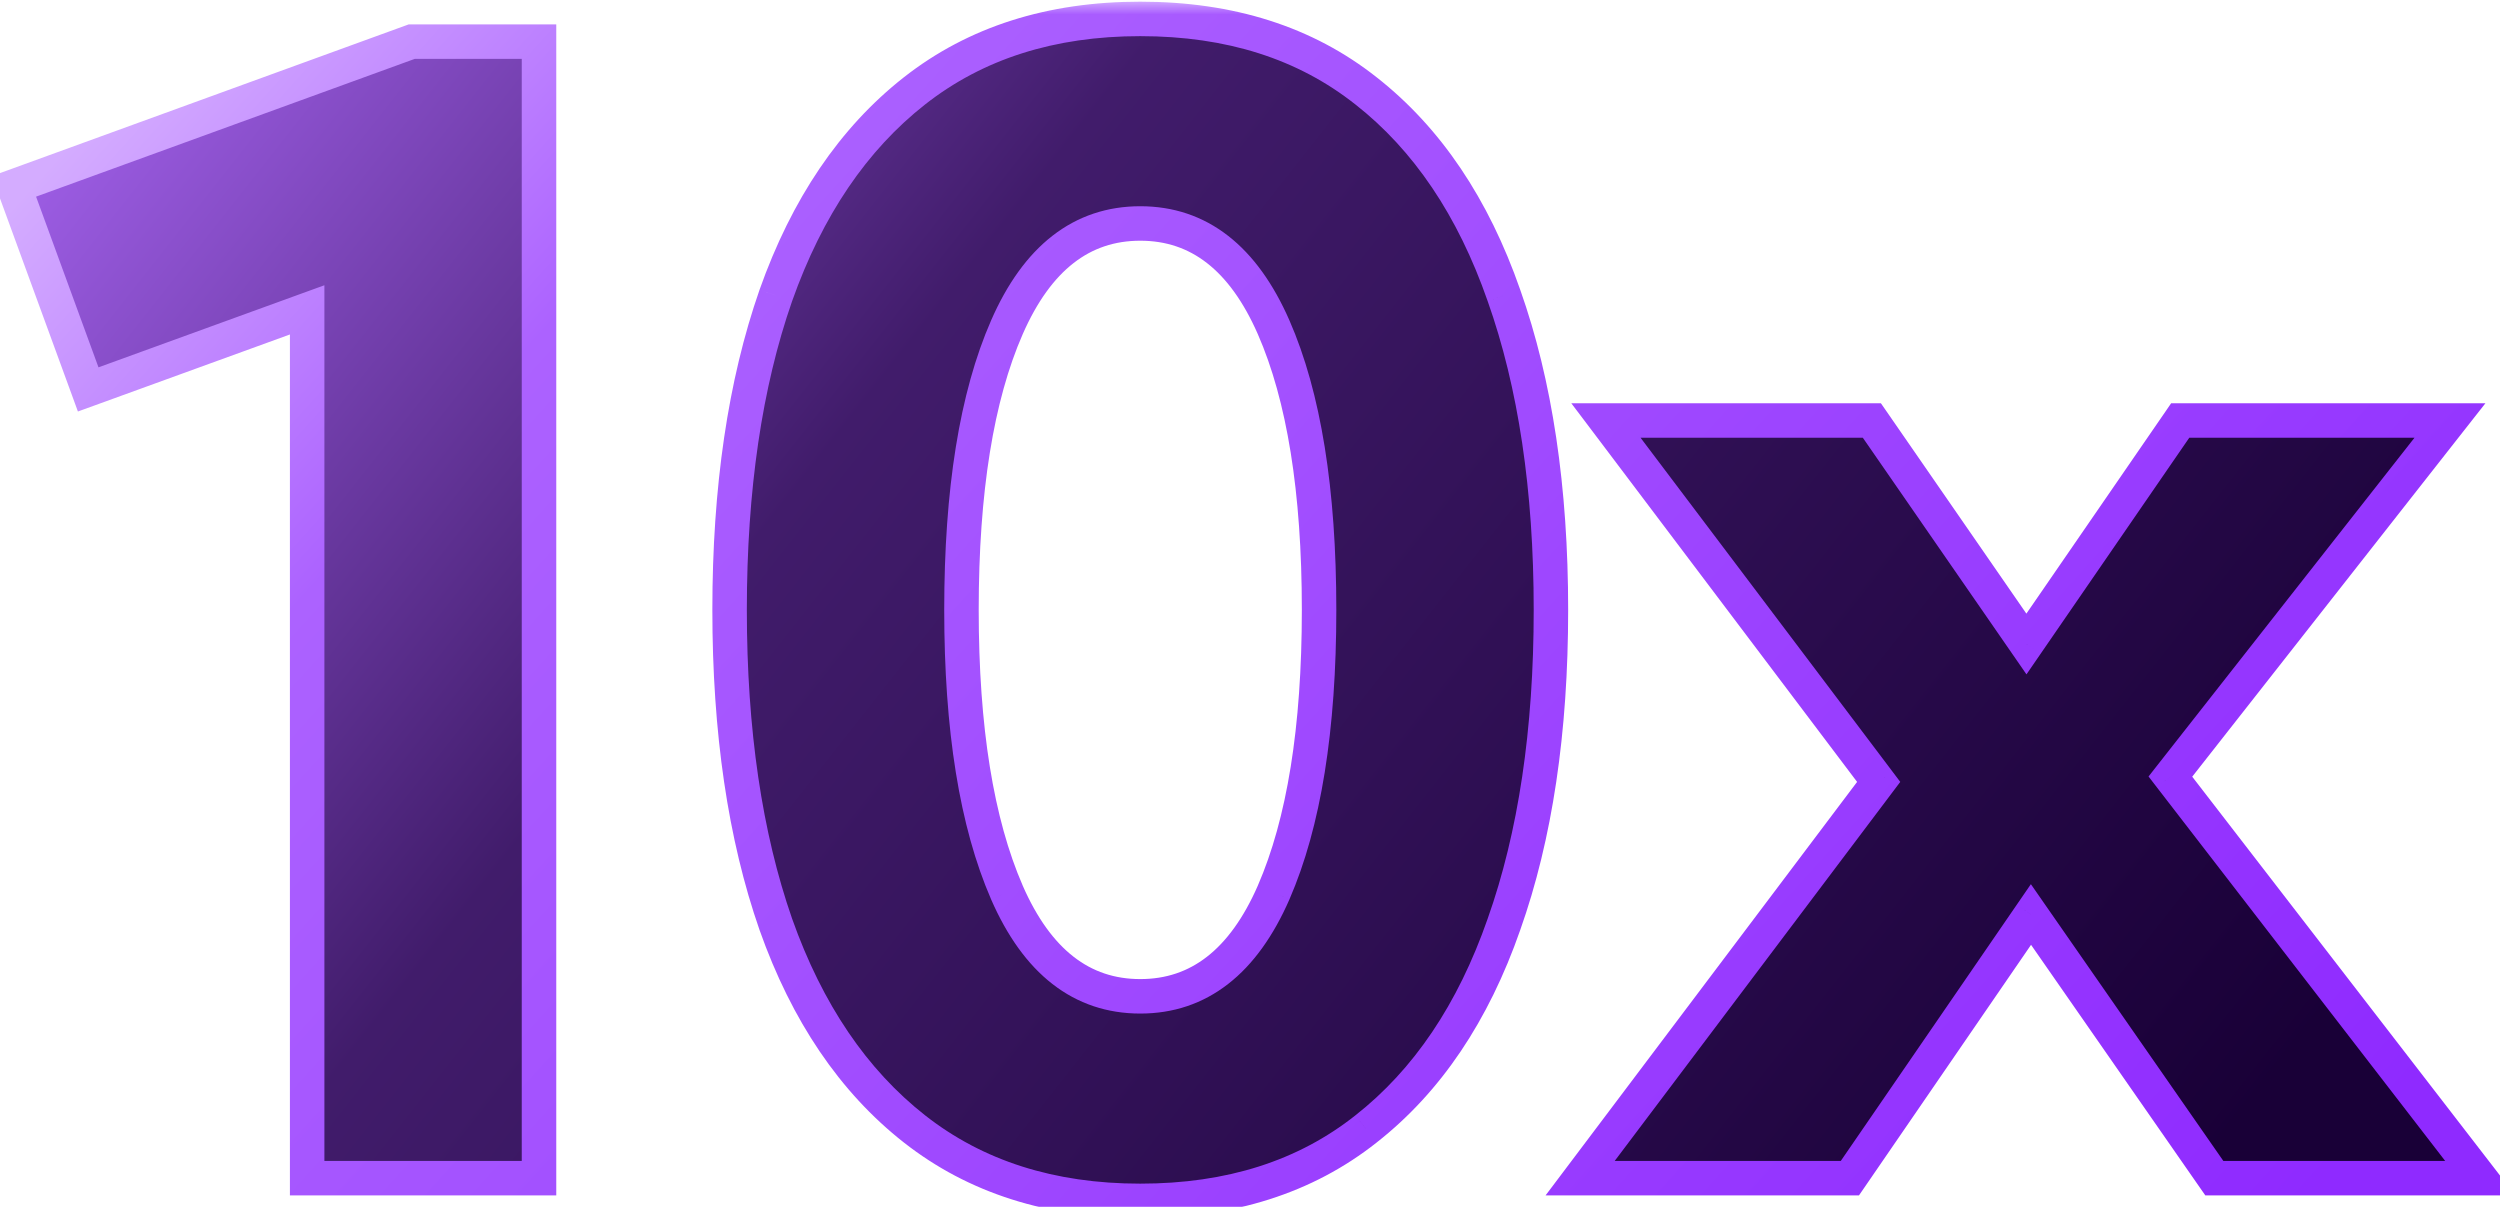 <svg xmlns="http://www.w3.org/2000/svg" width="87" height="42" viewBox="0 0 87 42" fill="none"><mask id="path-1-outside-1_954_1093" maskUnits="userSpaceOnUse" x="-0.833" y="0" width="89" height="43" fill="black"><rect fill="white" x="-0.833" width="89" height="43"></rect><path d="M14.328 1.449H18.758V41H10.689V10.783L3.069 13.552L0.485 6.485L14.328 1.449ZM25.39 21.225C25.39 17.006 25.927 13.358 26.999 10.282C28.089 7.206 29.697 4.833 31.824 3.163C33.951 1.493 36.57 0.658 39.681 0.658C42.81 0.658 45.429 1.493 47.539 3.163C49.666 4.833 51.265 7.206 52.338 10.282C53.428 13.358 53.972 17.006 53.972 21.225C53.972 25.443 53.428 29.091 52.338 32.167C51.265 35.243 49.666 37.616 47.539 39.286C45.429 40.956 42.81 41.791 39.681 41.791C36.57 41.791 33.951 40.956 31.824 39.286C29.697 37.616 28.089 35.243 26.999 32.167C25.927 29.091 25.39 25.443 25.39 21.225ZM33.459 21.225C33.459 25.355 33.986 28.634 35.041 31.06C36.096 33.468 37.642 34.672 39.681 34.672C41.721 34.672 43.267 33.468 44.322 31.06C45.377 28.634 45.904 25.355 45.904 21.225C45.904 17.076 45.377 13.798 44.322 11.39C43.267 8.981 41.721 7.777 39.681 7.777C37.642 7.777 36.096 8.981 35.041 11.39C33.986 13.798 33.459 17.076 33.459 21.225ZM65.378 27.21L55.886 14.633H65.141L70.519 22.411L75.872 14.633H85.259L75.529 27.025L86.313 41H77.058L70.678 31.824L64.376 41H54.989L65.378 27.21Z"></path></mask><path d="M14.328 1.449H18.758V41H10.689V10.783L3.069 13.552L0.485 6.485L14.328 1.449ZM25.39 21.225C25.39 17.006 25.927 13.358 26.999 10.282C28.089 7.206 29.697 4.833 31.824 3.163C33.951 1.493 36.57 0.658 39.681 0.658C42.81 0.658 45.429 1.493 47.539 3.163C49.666 4.833 51.265 7.206 52.338 10.282C53.428 13.358 53.972 17.006 53.972 21.225C53.972 25.443 53.428 29.091 52.338 32.167C51.265 35.243 49.666 37.616 47.539 39.286C45.429 40.956 42.81 41.791 39.681 41.791C36.57 41.791 33.951 40.956 31.824 39.286C29.697 37.616 28.089 35.243 26.999 32.167C25.927 29.091 25.39 25.443 25.39 21.225ZM33.459 21.225C33.459 25.355 33.986 28.634 35.041 31.06C36.096 33.468 37.642 34.672 39.681 34.672C41.721 34.672 43.267 33.468 44.322 31.06C45.377 28.634 45.904 25.355 45.904 21.225C45.904 17.076 45.377 13.798 44.322 11.39C43.267 8.981 41.721 7.777 39.681 7.777C37.642 7.777 36.096 8.981 35.041 11.39C33.986 13.798 33.459 17.076 33.459 21.225ZM65.378 27.21L55.886 14.633H65.141L70.519 22.411L75.872 14.633H85.259L75.529 27.025L86.313 41H77.058L70.678 31.824L64.376 41H54.989L65.378 27.21Z" fill="url(#paint0_linear_954_1093)"></path><path d="M14.328 1.449V0.849H14.222L14.123 0.885L14.328 1.449ZM18.758 1.449H19.358V0.849H18.758V1.449ZM18.758 41V41.6H19.358V41H18.758ZM10.689 41H10.089V41.6H10.689V41ZM10.689 10.783H11.289V9.927L10.484 10.219L10.689 10.783ZM3.069 13.552L2.506 13.758L2.711 14.32L3.274 14.116L3.069 13.552ZM0.485 6.485L0.28 5.922L-0.285 6.127L-0.078 6.691L0.485 6.485ZM14.328 2.049H18.758V0.849H14.328V2.049ZM18.157 1.449V41H19.358V1.449H18.157ZM18.758 40.4H10.689V41.6H18.758V40.4ZM11.289 41V10.783H10.089V41H11.289ZM10.484 10.219L2.864 12.988L3.274 14.116L10.894 11.347L10.484 10.219ZM3.633 13.346L1.049 6.279L-0.078 6.691L2.506 13.758L3.633 13.346ZM0.69 7.049L14.533 2.013L14.123 0.885L0.28 5.922L0.69 7.049ZM26.999 10.282L26.433 10.082L26.432 10.085L26.999 10.282ZM47.539 3.163L47.166 3.634L47.168 3.635L47.539 3.163ZM52.338 10.282L51.771 10.48L51.772 10.483L52.338 10.282ZM52.338 32.167L51.772 31.967L51.771 31.97L52.338 32.167ZM47.539 39.286L47.168 38.814L47.166 38.816L47.539 39.286ZM26.999 32.167L26.432 32.364L26.433 32.367L26.999 32.167ZM35.041 31.06L34.491 31.299L34.491 31.3L35.041 31.06ZM44.322 31.06L44.872 31.3L44.872 31.299L44.322 31.06ZM25.99 21.225C25.99 17.054 26.521 13.477 27.565 10.48L26.432 10.085C25.332 13.24 24.79 16.957 24.79 21.225H25.99ZM27.564 10.483C28.624 7.491 30.174 5.221 32.194 3.635L31.453 2.691C29.22 4.445 27.553 6.921 26.433 10.082L27.564 10.483ZM32.194 3.635C34.2 2.06 36.683 1.258 39.681 1.258V0.058C36.457 0.058 33.702 0.926 31.453 2.691L32.194 3.635ZM39.681 1.258C42.698 1.258 45.18 2.061 47.166 3.634L47.911 2.693C45.679 0.926 42.922 0.058 39.681 0.058V1.258ZM47.168 3.635C49.188 5.221 50.729 7.489 51.771 10.48L52.904 10.085C51.802 6.923 50.144 4.445 47.909 2.691L47.168 3.635ZM51.772 10.483C52.834 13.479 53.373 17.055 53.373 21.225H54.572C54.572 16.956 54.022 13.238 52.903 10.082L51.772 10.483ZM53.373 21.225C53.373 25.394 52.834 28.971 51.772 31.967L52.903 32.367C54.022 29.211 54.572 25.493 54.572 21.225H53.373ZM51.771 31.97C50.729 34.96 49.188 37.228 47.168 38.814L47.909 39.758C50.144 38.004 51.802 35.527 52.904 32.364L51.771 31.97ZM47.166 38.816C45.18 40.389 42.698 41.191 39.681 41.191V42.391C42.922 42.391 45.679 41.524 47.911 39.757L47.166 38.816ZM39.681 41.191C36.683 41.191 34.2 40.389 32.194 38.814L31.453 39.758C33.702 41.523 36.457 42.391 39.681 42.391V41.191ZM32.194 38.814C30.174 37.228 28.624 34.958 27.564 31.967L26.433 32.367C27.553 35.528 29.22 38.005 31.453 39.758L32.194 38.814ZM27.565 31.97C26.521 28.972 25.99 25.395 25.99 21.225H24.79C24.79 25.492 25.332 29.209 26.432 32.364L27.565 31.97ZM32.859 21.225C32.859 25.396 33.39 28.767 34.491 31.299L35.591 30.82C34.582 28.5 34.059 25.314 34.059 21.225H32.859ZM34.491 31.3C35.045 32.566 35.749 33.562 36.623 34.242C37.507 34.93 38.534 35.272 39.681 35.272V34.072C38.79 34.072 38.024 33.812 37.361 33.295C36.688 32.772 36.091 31.962 35.59 30.819L34.491 31.3ZM39.681 35.272C40.829 35.272 41.856 34.93 42.739 34.242C43.614 33.562 44.317 32.566 44.872 31.3L43.773 30.819C43.272 31.962 42.675 32.772 42.002 33.295C41.339 33.812 40.573 34.072 39.681 34.072V35.272ZM44.872 31.299C45.973 28.767 46.504 25.396 46.504 21.225H45.304C45.304 25.314 44.781 28.5 43.772 30.82L44.872 31.299ZM46.504 21.225C46.504 17.036 45.973 13.664 44.872 11.149L43.773 11.63C44.78 13.931 45.304 17.116 45.304 21.225H46.504ZM44.872 11.149C44.317 9.883 43.614 8.888 42.739 8.207C41.856 7.519 40.829 7.177 39.681 7.177V8.377C40.573 8.377 41.339 8.637 42.002 9.154C42.675 9.677 43.272 10.488 43.773 11.63L44.872 11.149ZM39.681 7.177C38.534 7.177 37.507 7.519 36.623 8.207C35.749 8.888 35.045 9.883 34.491 11.149L35.59 11.63C36.091 10.488 36.688 9.677 37.361 9.154C38.024 8.637 38.79 8.377 39.681 8.377V7.177ZM34.491 11.149C33.39 13.664 32.859 17.036 32.859 21.225H34.059C34.059 17.116 34.583 13.931 35.59 11.63L34.491 11.149ZM65.378 27.21L65.857 27.571L66.129 27.21L65.857 26.849L65.378 27.21ZM55.886 14.633V14.033H54.681L55.407 14.994L55.886 14.633ZM65.141 14.633L65.634 14.291L65.455 14.033H65.141V14.633ZM70.519 22.411L70.026 22.752L70.521 23.468L71.014 22.751L70.519 22.411ZM75.872 14.633V14.033H75.556L75.378 14.293L75.872 14.633ZM85.259 14.633L85.731 15.003L86.493 14.033H85.259V14.633ZM75.529 27.025L75.057 26.655L74.769 27.022L75.054 27.392L75.529 27.025ZM86.313 41V41.6H87.534L86.788 40.633L86.313 41ZM77.058 41L76.566 41.343L76.745 41.6H77.058V41ZM70.678 31.824L71.17 31.482L70.675 30.769L70.183 31.485L70.678 31.824ZM64.376 41V41.6H64.692L64.871 41.34L64.376 41ZM54.989 41L54.51 40.639L53.786 41.6H54.989V41ZM65.857 26.849L56.365 14.271L55.407 14.994L64.899 27.571L65.857 26.849ZM55.886 15.233H65.141V14.033H55.886V15.233ZM64.647 14.974L70.026 22.752L71.013 22.07L65.634 14.291L64.647 14.974ZM71.014 22.751L76.366 14.973L75.378 14.293L70.025 22.071L71.014 22.751ZM75.872 15.233H85.259V14.033H75.872V15.233ZM84.787 14.262L75.057 26.655L76.001 27.396L85.731 15.003L84.787 14.262ZM75.054 27.392L85.838 41.367L86.788 40.633L76.004 26.659L75.054 27.392ZM86.313 40.4H77.058V41.6H86.313V40.4ZM77.551 40.657L71.17 31.482L70.185 32.167L76.566 41.343L77.551 40.657ZM70.183 31.485L63.881 40.66L64.871 41.34L71.172 32.164L70.183 31.485ZM64.376 40.4H54.989V41.6H64.376V40.4ZM55.468 41.361L65.857 27.571L64.899 26.849L54.51 40.639L55.468 41.361Z" fill="url(#paint1_linear_954_1093)" mask="url(#path-1-outside-1_954_1093)"></path><defs><linearGradient id="paint0_linear_954_1093" x1="-6.941" y1="6.468" x2="61.438" y2="60.327" gradientUnits="userSpaceOnUse"><stop stop-color="#B16BFF"></stop><stop offset="0.388" stop-color="#411C6B"></stop><stop offset="1" stop-color="#190037"></stop></linearGradient><linearGradient id="paint1_linear_954_1093" x1="-0.833" y1="8.565" x2="60.436" y2="63.904" gradientUnits="userSpaceOnUse"><stop stop-color="#D4ACFF"></stop><stop offset="0.202" stop-color="#AC62FF"></stop><stop offset="1" stop-color="#8F2AFF"></stop></linearGradient></defs></svg>